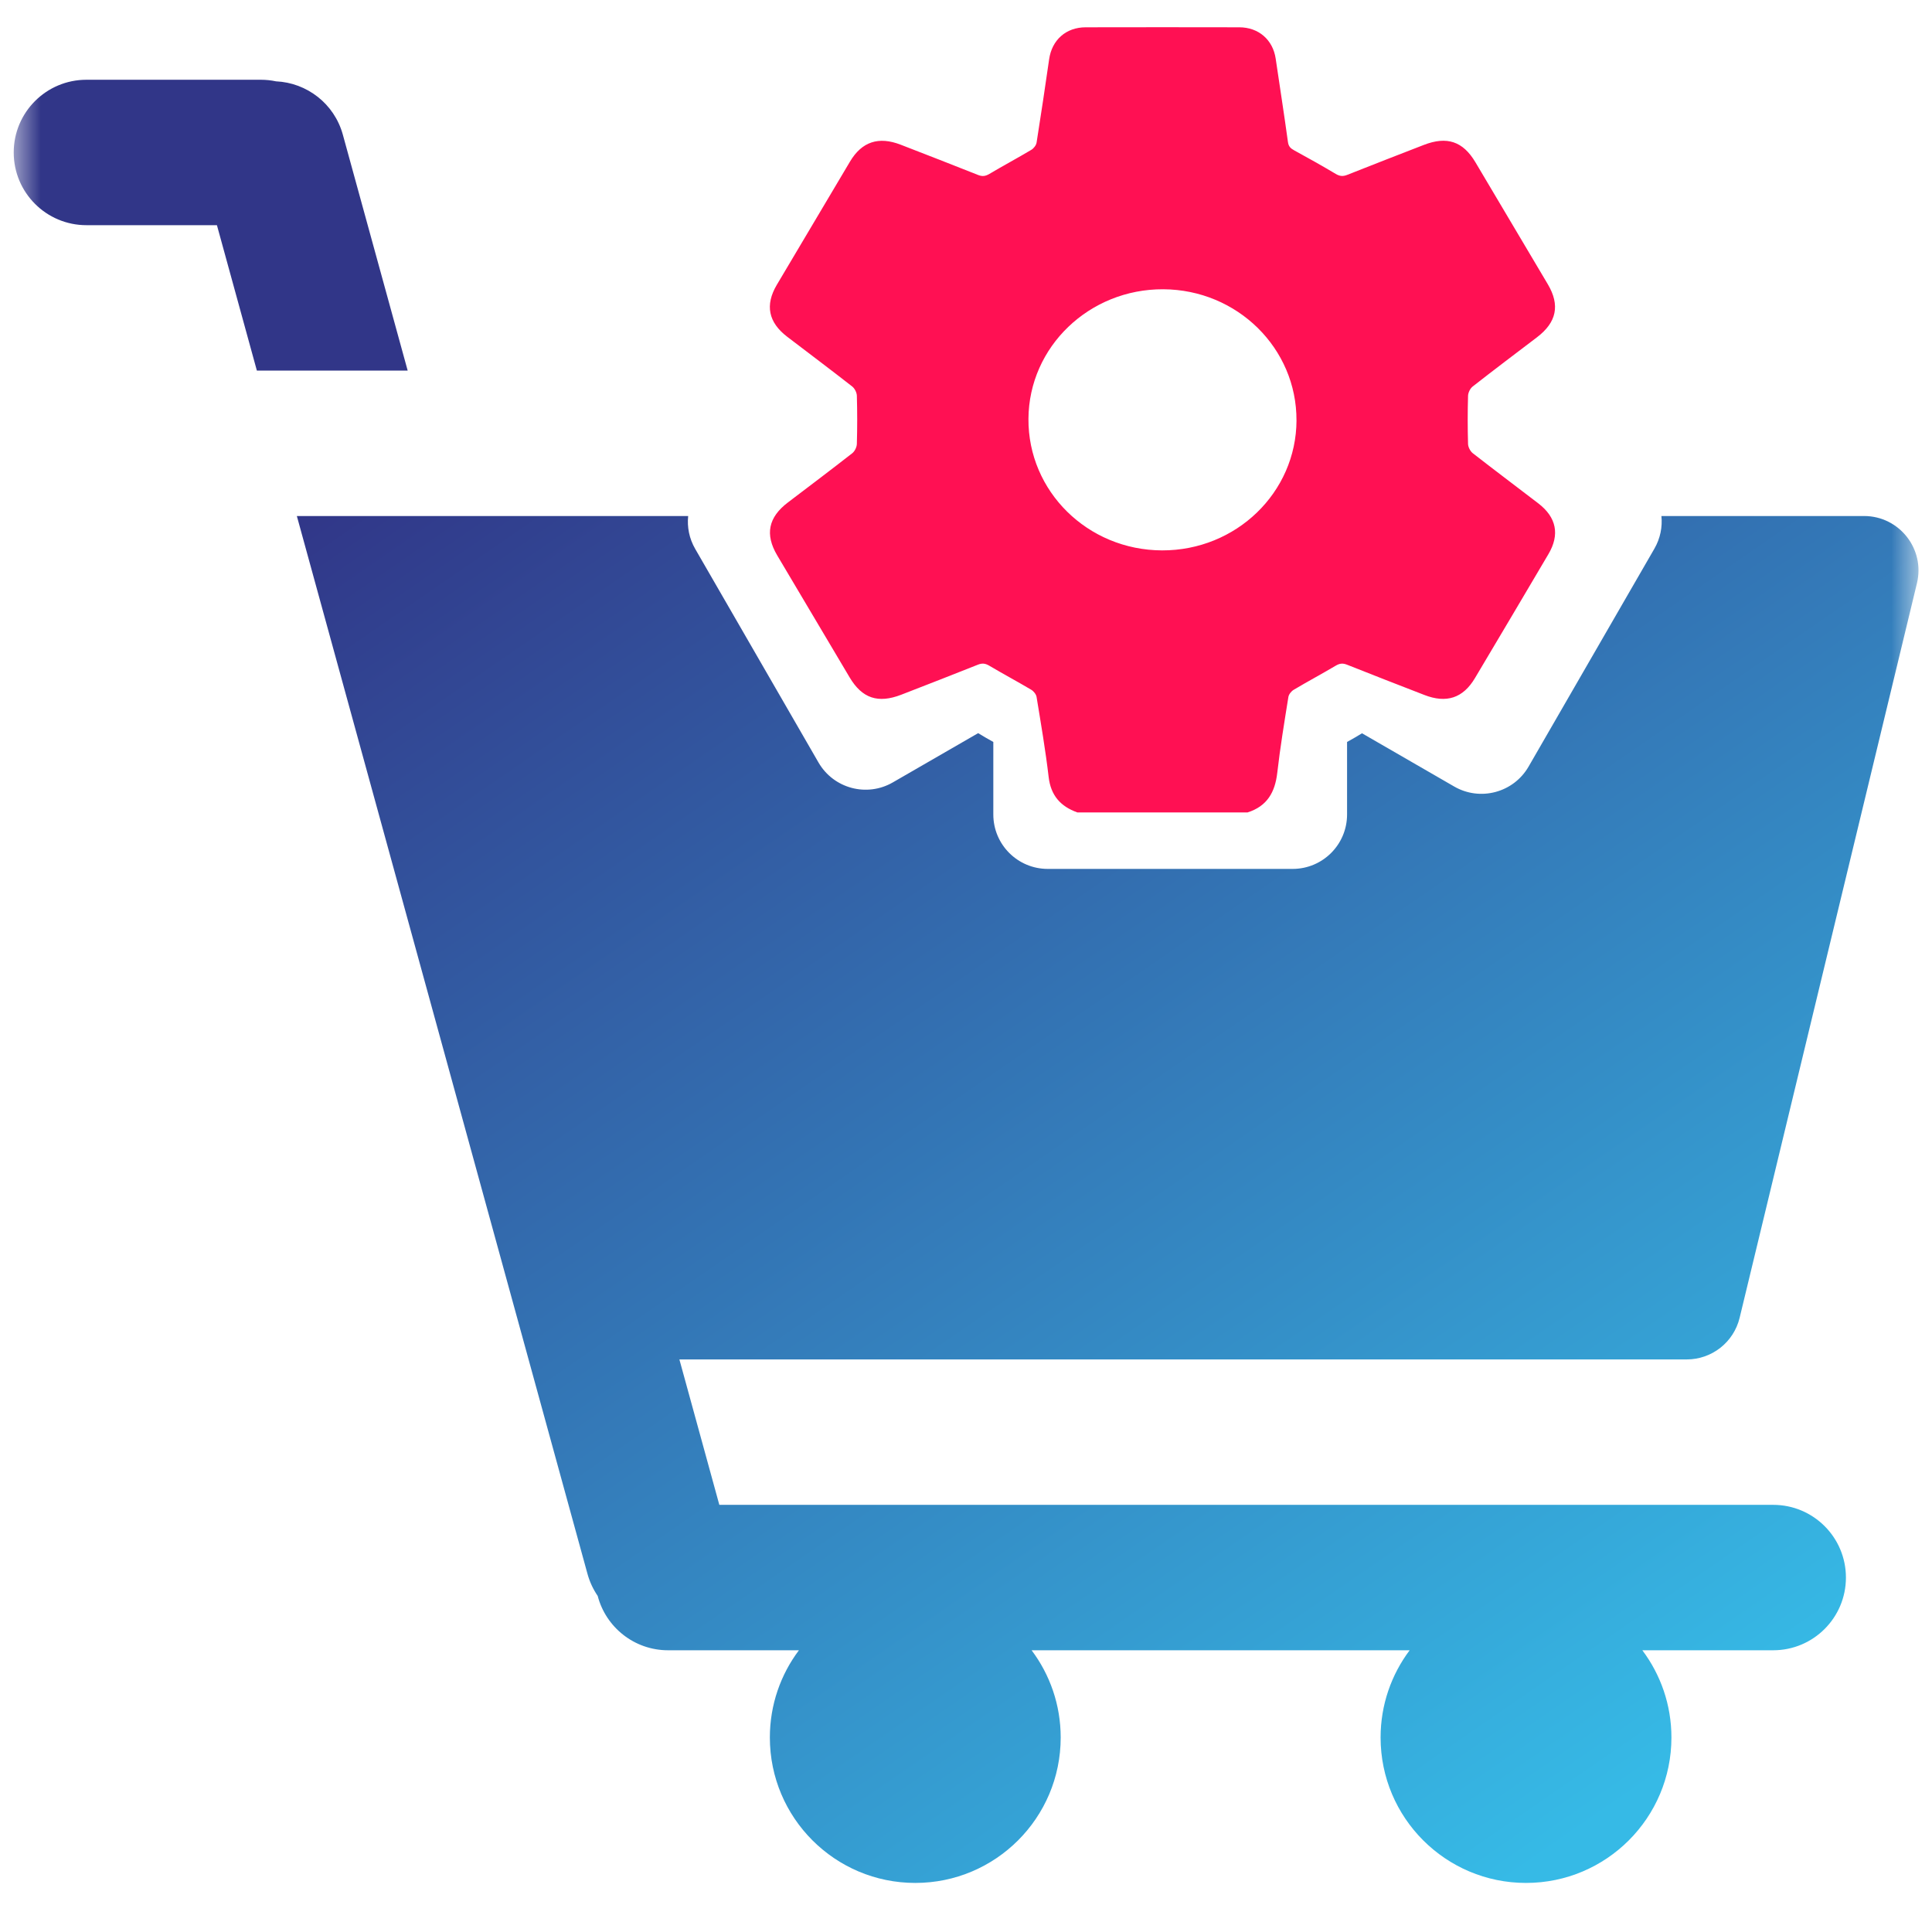 <?xml version="1.0" encoding="UTF-8"?> <svg xmlns="http://www.w3.org/2000/svg" width="71" height="70" viewBox="0 0 71 70" fill="none"><mask id="mask0_426_17265" style="mask-type:alpha" maskUnits="userSpaceOnUse" x="0" y="0" width="71" height="70"><rect x="0.504" width="70" height="70" fill="#FF1053"></rect></mask><g mask="url(#mask0_426_17265)"><path fill-rule="evenodd" clip-rule="evenodd" d="M35.947 26.942L32.811 28.752C31.855 29.305 30.632 28.977 30.079 28.02L25.548 20.171C25.328 19.791 25.247 19.368 25.29 18.963H24.56L24.551 18.963H10.909L21.591 57.842C21.673 58.138 21.801 58.408 21.965 58.648C22.264 59.797 23.309 60.645 24.551 60.645H29.36C28.689 61.538 28.292 62.648 28.292 63.851C28.292 66.802 30.684 69.195 33.636 69.195C36.587 69.195 38.98 66.802 38.98 63.851C38.98 62.648 38.582 61.538 37.911 60.645H51.804C51.134 61.538 50.736 62.648 50.736 63.851C50.736 66.802 53.129 69.195 56.08 69.195C59.031 69.195 61.424 66.802 61.424 63.851C61.424 62.648 61.026 61.538 60.355 60.645H65.165C66.64 60.645 67.837 59.449 67.837 57.973C67.837 56.497 66.64 55.301 65.165 55.301H26.435L24.967 49.957H61.987C62.911 49.957 63.714 49.324 63.931 48.426L70.447 21.432C70.751 20.174 69.797 18.963 68.503 18.963H61.056C61.097 19.366 61.016 19.785 60.798 20.163L56.174 28.172C55.622 29.128 54.399 29.456 53.442 28.904L50.053 26.947C49.873 27.058 49.69 27.164 49.504 27.266V29.931C49.504 31.036 48.608 31.931 47.504 31.931H38.504C37.399 31.931 36.504 31.036 36.504 29.931V27.266C36.316 27.163 36.13 27.054 35.947 26.942ZM3.176 2.931C1.7 2.931 0.504 4.127 0.504 5.603C0.504 7.079 1.7 8.275 3.176 8.275H7.972L9.44 13.619H14.982L12.6 4.951C12.285 3.804 11.27 3.039 10.143 2.989C9.964 2.951 9.778 2.931 9.588 2.931H3.176Z" fill="url(#paint0_linear_426_17265)"></path><path d="M45.844 29.856H39.594C38.969 29.634 38.617 29.228 38.538 28.559C38.422 27.572 38.254 26.591 38.093 25.61C38.077 25.514 37.986 25.4 37.897 25.347C37.388 25.045 36.865 24.766 36.356 24.464C36.208 24.376 36.094 24.364 35.933 24.428C34.999 24.802 34.06 25.164 33.123 25.529C32.269 25.86 31.683 25.666 31.223 24.892C30.335 23.399 29.448 21.905 28.563 20.411C28.105 19.639 28.235 19.01 28.957 18.463C29.747 17.863 30.541 17.265 31.322 16.654C31.414 16.581 31.486 16.429 31.489 16.312C31.506 15.722 31.506 15.131 31.489 14.541C31.485 14.424 31.41 14.274 31.316 14.201C30.527 13.584 29.725 12.983 28.928 12.374C28.237 11.846 28.108 11.211 28.547 10.468C29.441 8.957 30.338 7.447 31.237 5.938C31.673 5.205 32.289 5.003 33.101 5.318C34.048 5.687 34.996 6.051 35.939 6.428C36.102 6.494 36.215 6.476 36.361 6.39C36.87 6.088 37.394 5.808 37.902 5.505C37.99 5.452 38.079 5.337 38.094 5.239C38.256 4.221 38.408 3.2 38.555 2.179C38.657 1.468 39.174 1.003 39.901 1.003C41.781 0.999 43.662 0.999 45.542 1.003C46.256 1.004 46.779 1.464 46.881 2.156C47.031 3.176 47.191 4.195 47.331 5.217C47.353 5.385 47.431 5.454 47.566 5.528C48.077 5.807 48.586 6.092 49.086 6.39C49.233 6.477 49.349 6.49 49.51 6.426C50.444 6.053 51.384 5.692 52.321 5.327C53.173 4.996 53.763 5.192 54.221 5.963C55.109 7.457 55.996 8.95 56.881 10.445C57.337 11.215 57.206 11.845 56.484 12.394C55.694 12.995 54.901 13.592 54.12 14.204C54.027 14.276 53.954 14.428 53.95 14.545C53.933 15.135 53.933 15.726 53.95 16.315C53.954 16.431 54.03 16.581 54.124 16.655C54.921 17.277 55.731 17.883 56.533 18.499C57.201 19.012 57.327 19.648 56.904 20.363C56.007 21.883 55.108 23.402 54.204 24.919C53.766 25.656 53.154 25.855 52.342 25.538C51.396 25.17 50.447 24.805 49.505 24.428C49.343 24.363 49.229 24.378 49.082 24.466C48.572 24.768 48.049 25.047 47.541 25.35C47.452 25.403 47.362 25.518 47.347 25.615C47.199 26.541 47.045 27.467 46.939 28.399C46.858 29.107 46.571 29.628 45.843 29.857L45.844 29.856ZM47.645 15.451C47.656 12.798 45.469 10.645 42.751 10.63C40.029 10.616 37.811 12.746 37.795 15.391C37.778 18.057 39.973 20.217 42.705 20.226C45.427 20.233 47.634 18.101 47.646 15.451H47.645Z" fill="#FF1053"></path></g><defs><linearGradient id="paint0_linear_426_17265" x1="19.752" y1="12.55" x2="57.686" y2="67.611" gradientUnits="userSpaceOnUse"><stop stop-color="#313688"></stop><stop offset="1" stop-color="#36BAE6"></stop></linearGradient></defs></svg> 